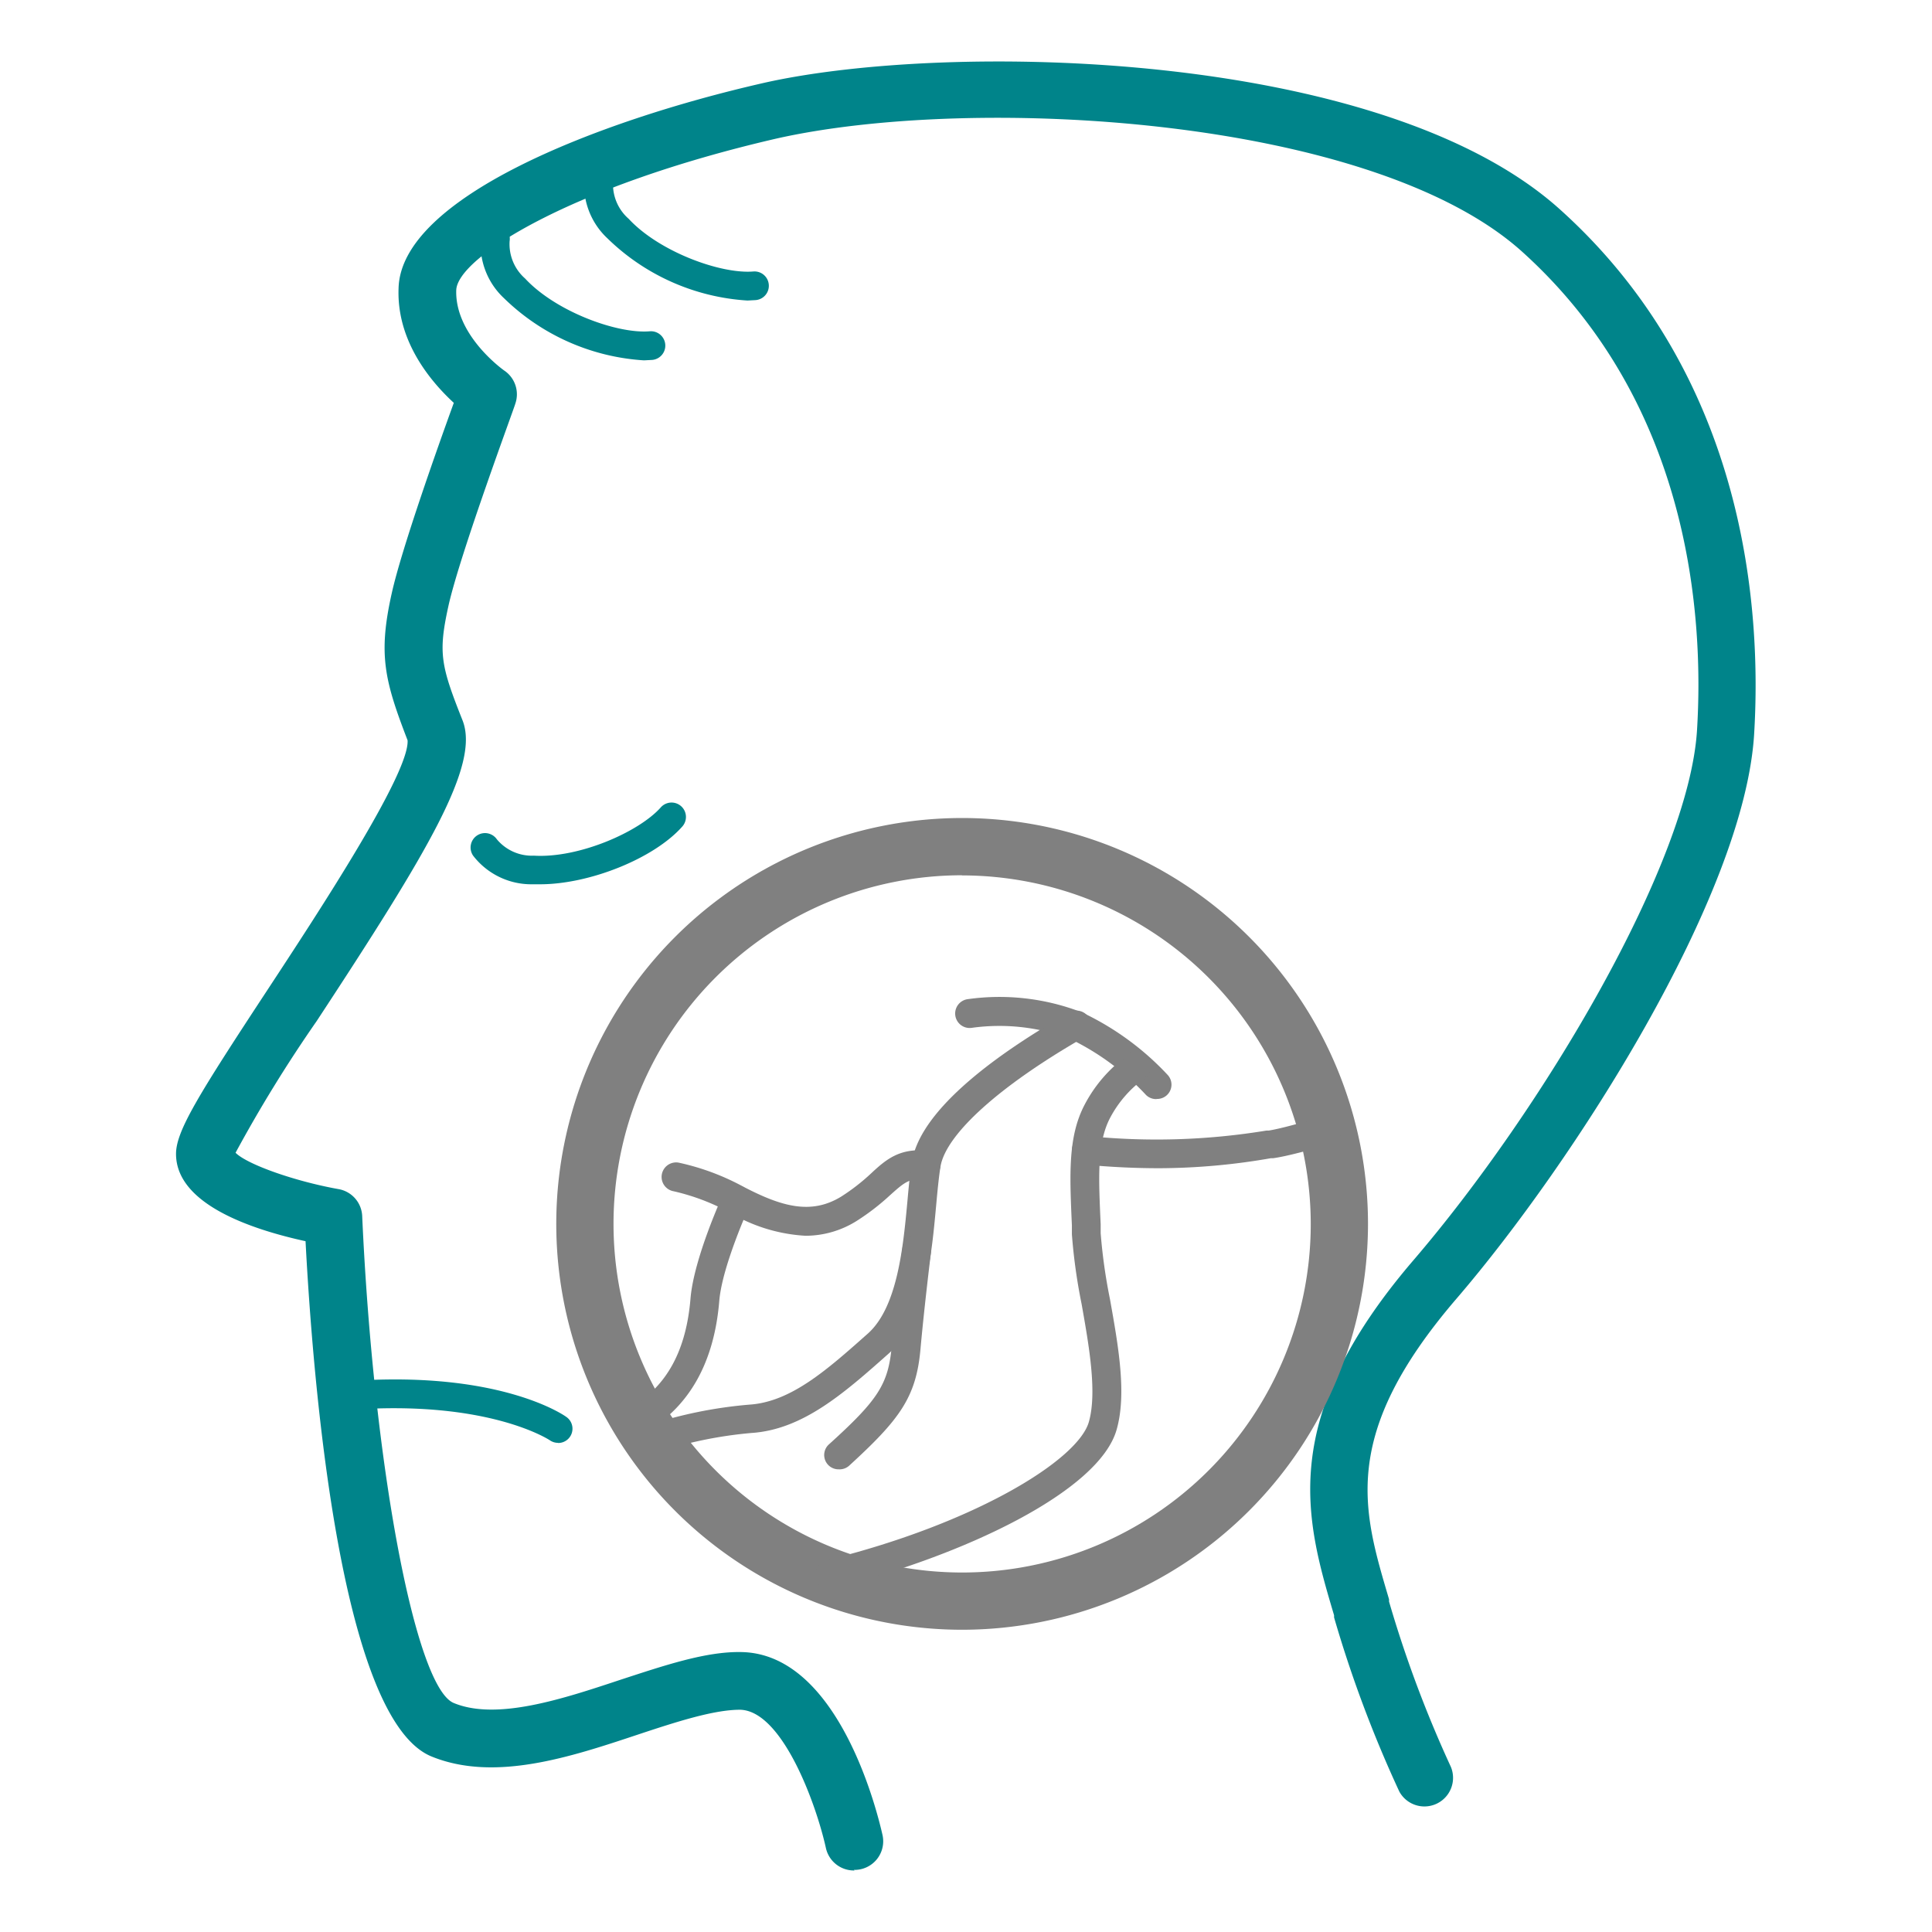 <svg xmlns="http://www.w3.org/2000/svg" viewBox="0 0 135 135"><defs><style>.cls-1{fill:none;}.cls-2{fill:#00848a;}.cls-3{fill:gray;}</style></defs><title>advant-05</title><g id="Layer_2" data-name="Layer 2"><g id="Layer_1-2" data-name="Layer 1"><rect class="cls-1" width="135" height="135"/><path class="cls-2" d="M59.71,130.7a2,2,0,0,1-2-1.57c-.69-3.12-3.06-9.6-6-9.66-1.83,0-4.41.83-7.15,1.74-4.69,1.56-10,3.33-14.42,1.52-6.41-2.65-8.29-26.46-8.79-36-3.94-.86-9.05-2.64-9.05-6.1,0-1.6,1.56-4.11,6.39-11.46,3.48-5.3,9.94-15.12,9.79-17.44-1.62-4.2-2.06-6-1.11-10.26.69-3.12,3.25-10.32,4.34-13.32-1.54-1.42-4-4.25-3.86-8C28,13.83,41.68,8.46,53.34,5.8,66.13,2.9,96.5,3.38,109,14.63c13.05,11.73,14.1,28,13.57,36.69-.7,11.3-12.58,29.86-20.8,39.43s-6.53,14.83-4.71,21l0,.16a82.89,82.89,0,0,0,4.32,11.55,2,2,0,0,1-3.6,1.73,85.64,85.64,0,0,1-4.56-12.17l0-.15c-2-6.72-4-13.66,5.51-24.77,9.1-10.6,19.27-27.78,19.85-37.07.49-7.95-.45-22.86-12.25-33.47C95.81,8.13,68,6.57,54.22,9.69,39.92,13,31.93,18,31.88,20.29c-.09,3.17,3.31,5.57,3.35,5.6A2,2,0,0,1,36,28.23c0,.1-3.87,10.5-4.67,14.13-.72,3.28-.53,4.15,1,8,1.19,3.11-2.37,9.06-10.21,21a96.67,96.67,0,0,0-5.66,9.19c.8.81,4.14,2,7.25,2.55A2,2,0,0,1,25.31,85c.78,17.33,3.71,32.91,6.4,34,3,1.24,7.6-.28,11.63-1.62,3.07-1,6-2,8.49-1.94,6.88.15,9.55,11.51,9.84,12.8a2,2,0,0,1-2,2.42ZM16.32,80.86h0Z"/><path class="cls-2" d="M37.74,61.79l-.55,0a5.13,5.13,0,0,1-4.13-2,1,1,0,0,1,1.66-1.14,3.19,3.19,0,0,0,2.59,1.14c3.14.19,7.34-1.66,8.86-3.37a1,1,0,1,1,1.51,1.33C45.69,60,41.18,61.79,37.74,61.79Z"/><path class="cls-2" d="M39,100.82a1,1,0,0,1-.58-.18s-4.26-2.85-14-2.12a1,1,0,0,1-.15-2C34.8,95.72,39.37,98.86,39.56,99a1,1,0,0,1-.58,1.83Z"/><path class="cls-3" d="M67.22,113.88A28.36,28.36,0,1,1,95.59,85.54,28.38,28.38,0,0,1,67.22,113.88Zm0-52.72A24.36,24.36,0,1,0,91.59,85.54,24.39,24.39,0,0,0,67.22,61.17Z"/><path class="cls-3" d="M44.67,100.17a1,1,0,0,1-.52-1.87c2.46-1.47,3.8-3.95,4.1-7.57.23-2.78,2.21-7.14,2.3-7.32a1,1,0,0,1,1.83.84s-1.92,4.21-2.12,6.65c-.35,4.25-2.05,7.33-5.07,9.13A1,1,0,0,1,44.67,100.17Z"/><path class="cls-3" d="M56.28,86.35A11.6,11.6,0,0,1,51,84.73a15.3,15.3,0,0,0-3.93-1.49,1,1,0,0,1,.35-2,16.92,16.92,0,0,1,4.52,1.68c2.65,1.38,4.73,2,6.86.68A14.32,14.32,0,0,0,60.86,82c1.07-1,2-1.78,3.94-1.6a1,1,0,1,1-.18,2c-1.07-.1-1.46.25-2.41,1.1a16.26,16.26,0,0,1-2.36,1.82A6.72,6.72,0,0,1,56.28,86.35Z"/><path class="cls-3" d="M80.78,76.8a1,1,0,0,1-.75-.34,17.83,17.83,0,0,0-5.28-3.88,14,14,0,0,0-6.84-.76,1,1,0,1,1-.31-2,15.93,15.93,0,0,1,8,.92,19.59,19.59,0,0,1,6,4.38,1,1,0,0,1-.75,1.67Z"/><path class="cls-3" d="M45.6,101.59a1,1,0,0,1-.32-2,30.94,30.94,0,0,1,7.08-1.44c2.91-.19,5.42-2.42,8.32-5,2-1.83,2.42-5.88,2.72-9.14.09-1,.18-2,.32-2.81.59-3.78,6.28-7.77,11-10.45a1,1,0,0,1,1,1.75c-5.89,3.38-9.61,6.75-10,9-.12.75-.21,1.68-.3,2.67-.33,3.61-.74,8.1-3.31,10.4-3.12,2.77-6,5.32-9.6,5.56a29.41,29.41,0,0,0-6.56,1.34A1,1,0,0,1,45.6,101.59Z"/><path class="cls-3" d="M58.61,102.67a1,1,0,0,1-.68-1.75c3.45-3.12,4.14-4.21,4.38-6.85.26-2.94.74-6.83.75-6.87a1,1,0,0,1,2,.25s-.48,3.9-.74,6.81c-.3,3.39-1.46,4.93-5,8.17A1,1,0,0,1,58.61,102.67Z"/><path class="cls-3" d="M58.08,111a1,1,0,0,1-.24-2c10.33-2.56,17.52-7,18.25-9.66.58-2.06,0-5.33-.51-8.21a39.48,39.48,0,0,1-.68-4.87l0-.62c-.16-3.61-.28-6.22.89-8.45a9.88,9.88,0,0,1,3.14-3.55A1,1,0,1,1,80,75.33a8,8,0,0,0-2.43,2.78c-.92,1.75-.81,4.13-.66,7.43l0,.63a38.17,38.17,0,0,0,.65,4.61c.58,3.25,1.18,6.6.47,9.1-1.21,4.36-10.83,8.87-19.71,11.07A1,1,0,0,1,58.08,111Z"/><path class="cls-3" d="M81,81.63c-1.55,0-3.29-.07-5.19-.25a1,1,0,0,1,.19-2A47.34,47.34,0,0,0,88.49,79l.16,0c1.24-.2,3.81-1,3.83-1a1,1,0,1,1,.58,1.93c-.11,0-2.72.81-4.09,1l-.16,0A45.89,45.89,0,0,1,81,81.63Z"/><path class="cls-2" d="M45,25.18a15.37,15.37,0,0,1-9.79-4.35,5.14,5.14,0,0,1-1.6-4.3,1,1,0,0,1,2,.32,3.2,3.2,0,0,0,1.08,2.61c2.14,2.31,6.44,3.88,8.71,3.69a1,1,0,0,1,.17,2Z"/><path class="cls-2" d="M52.23,21a15.36,15.36,0,0,1-9.79-4.35,5.14,5.14,0,0,1-1.6-4.3,1,1,0,0,1,2,.32,3.2,3.2,0,0,0,1.09,2.62c2.13,2.3,6.43,3.87,8.71,3.68a1,1,0,0,1,.16,2Z"/></g></g></svg>